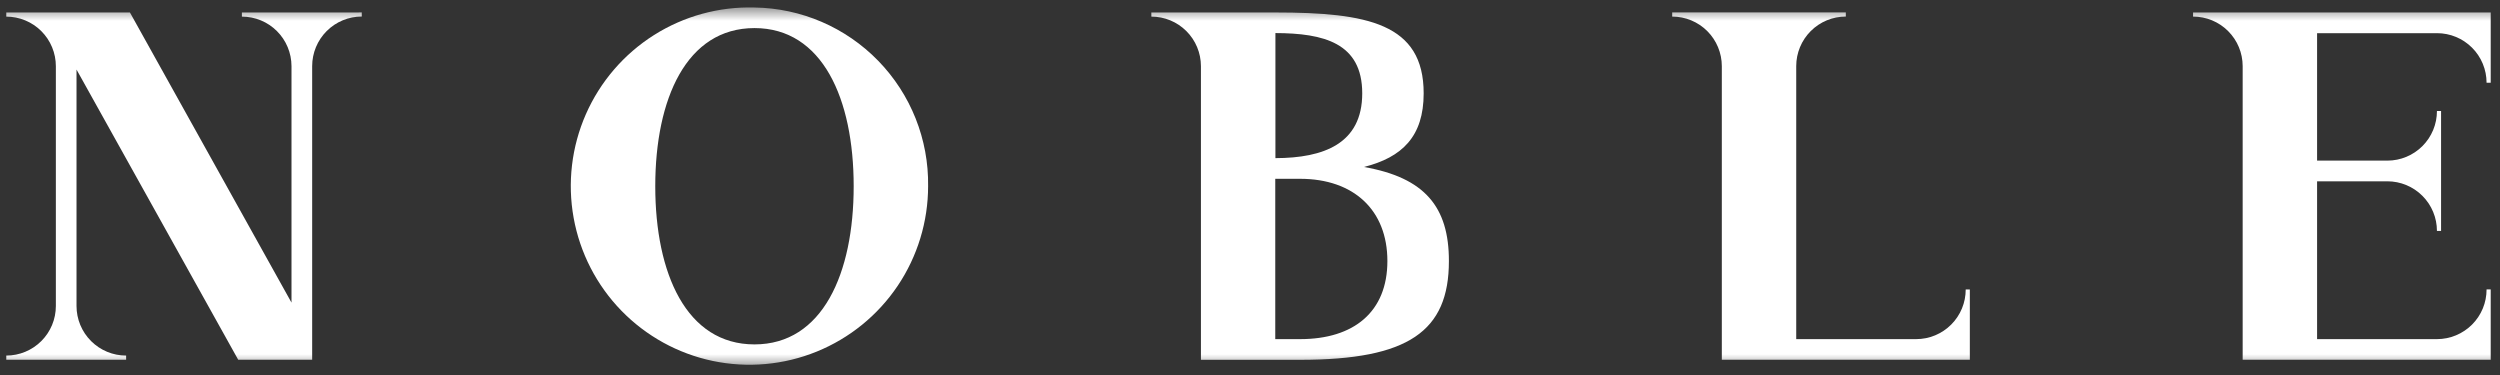 <svg width="180" height="27" viewBox="0 0 180 27" fill="none" xmlns="http://www.w3.org/2000/svg">
<rect x="0" y="0" width="180" height="27" fill="#333333" stroke="none"/>
<g clip-path="url(#clip0_6020_434)">
<mask id="mask0_6020_434" style="mask-type:luminance" maskUnits="userSpaceOnUse" x="0" y="0" width="180" height="27">
<path d="M180 0.5H0V26.5H180V0.5Z" fill="white"/>
</mask>
<g mask="url(#mask0_6020_434)">
<path d="M25.749 0.897H17.416V1.196C18.362 1.196 19.27 1.571 19.939 2.239C20.609 2.908 20.986 3.815 20.988 4.761V21.788L9.354 0.897H0.45V1.196C0.919 1.196 1.384 1.288 1.817 1.468C2.251 1.647 2.644 1.91 2.976 2.242C3.308 2.574 3.571 2.967 3.75 3.401C3.93 3.834 4.022 4.299 4.022 4.768V22.03C4.022 22.978 3.646 23.886 2.976 24.556C2.306 25.226 1.398 25.602 0.45 25.602V25.899H9.081V25.602C8.134 25.602 7.226 25.226 6.556 24.556C5.886 23.886 5.509 22.978 5.509 22.03V5.008L17.149 25.899H22.476V3.042V4.761C22.476 3.814 22.853 2.905 23.522 2.236C24.192 1.566 25.1 1.189 26.047 1.189V0.891L25.749 0.897Z" fill="white"/>
<path d="M157.9 0.896V1.193C158.847 1.193 159.755 1.569 160.424 2.238C161.094 2.906 161.471 3.814 161.472 4.76V25.9H179.331V20.839H179.033C179.034 21.309 178.942 21.774 178.763 22.208C178.584 22.642 178.321 23.036 177.989 23.369C177.657 23.701 177.263 23.964 176.829 24.144C176.396 24.324 175.931 24.417 175.461 24.417H166.83V13.054H171.888C172.835 13.054 173.743 13.43 174.413 14.1C175.083 14.769 175.459 15.677 175.46 16.625H175.757V7.993H175.46C175.46 8.941 175.084 9.849 174.414 10.519C173.744 11.189 172.835 11.565 171.888 11.565H166.83V2.388H175.465C176.412 2.388 177.319 2.765 177.988 3.434C178.657 4.104 179.033 5.012 179.033 5.958H179.331V0.899H157.9V0.896Z" fill="white"/>
<path d="M141.828 20.84H141.531C141.532 21.309 141.44 21.774 141.261 22.209C141.082 22.642 140.819 23.037 140.487 23.369C140.155 23.701 139.761 23.965 139.328 24.145C138.894 24.325 138.429 24.417 137.959 24.417H129.328V4.761C129.328 3.814 129.705 2.906 130.374 2.237C131.044 1.567 131.952 1.191 132.899 1.191V0.895H120.398V1.193C121.346 1.193 122.254 1.569 122.924 2.239C123.594 2.909 123.971 3.817 123.971 4.765V25.901H141.828V20.84Z" fill="white"/>
<path d="M54.322 0.54C51.764 0.468 49.242 1.161 47.079 2.53C44.916 3.9 43.212 5.883 42.182 8.226C41.153 10.57 40.847 13.167 41.302 15.686C41.757 18.205 42.953 20.531 44.737 22.366C46.522 24.201 48.813 25.462 51.318 25.988C53.823 26.514 56.428 26.28 58.799 25.317C61.171 24.354 63.201 22.706 64.631 20.583C66.06 18.459 66.824 15.958 66.824 13.398C66.871 10.036 65.58 6.792 63.235 4.381C60.891 1.97 57.685 0.588 54.322 0.54ZM54.322 24.797C49.424 24.797 47.179 19.699 47.179 13.409C47.179 7.119 49.424 2.022 54.322 2.022C59.22 2.022 61.465 7.119 61.465 13.409C61.465 19.699 59.22 24.797 54.322 24.797Z" fill="white"/>
<path d="M98.201 12.023C100.952 11.33 102.504 9.832 102.504 6.72C102.504 1.689 98.458 0.901 91.825 0.898H82.897V1.195C83.842 1.195 84.749 1.57 85.418 2.238C86.088 2.906 86.465 3.812 86.467 4.758V25.906H93.611C101.408 25.906 104.321 23.853 104.321 18.798C104.326 14.891 102.576 12.785 98.201 12.023ZM91.83 2.381C95.302 2.391 98.081 3.086 98.081 6.72C98.081 10.353 95.302 11.377 91.83 11.386V2.381ZM93.611 24.417H91.819V12.874H93.606C97.475 12.874 99.892 15.134 99.892 18.793C99.892 22.452 97.48 24.417 93.611 24.417Z" fill="white"/>
</g>
</g>
<defs>
<clipPath id="clip0_6020_434">
<rect width="180" height="27" fill="white"/>
</clipPath>
</defs>
</svg>
